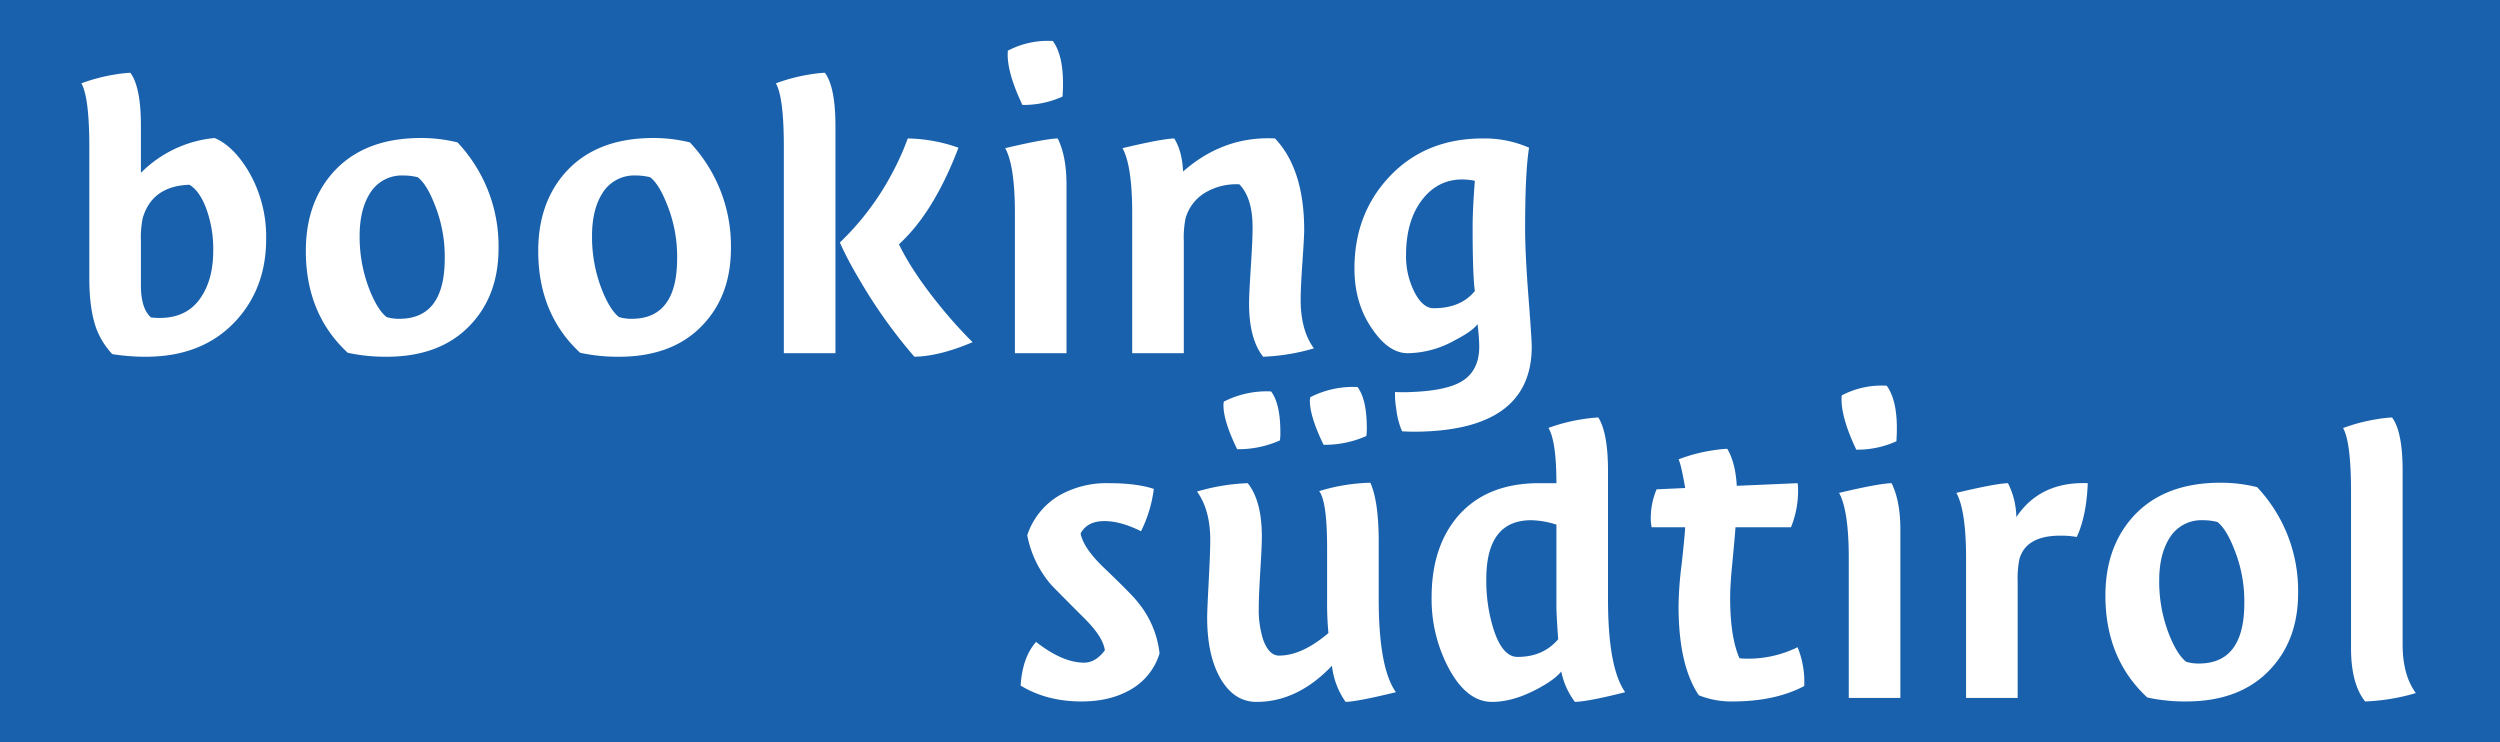 <svg xmlns="http://www.w3.org/2000/svg" viewBox="0 0 907.086 269.291"><defs><style>.cls-1{fill:#1961ac;}.cls-2{fill:#fff;}</style></defs><title>Element 2</title><g id="Ebene_2" data-name="Ebene 2"><g id="Ebene_1-2" data-name="Ebene 1"><rect class="cls-1" width="907.086" height="269.291"/><path class="cls-2" d="M77.849,50.076q6.559,2.722,12,11.52a46.829,46.829,0,0,1,6.72,25.121q0,17.921-11.2,29.92-12,12.803-32.48,12.799a73.978,73.978,0,0,1-12.16-.959,28.101,28.101,0,0,1-5.6-8.801q-2.723-7.037-2.72-18.72V53.276q0-17.918-2.88-23.04a63.216,63.216,0,0,1,12.16-3.2,47.561,47.561,0,0,1,5.6-.64q3.84,5.121,3.84,19.359v16.961A43.377,43.377,0,0,1,77.849,50.076Zm-19.84,65.28q10.08,0,15.04-7.681,4.32-6.558,4.32-16.799a42.416,42.416,0,0,0-2.72-15.681q-2.4-6.079-5.92-8.16-13.601.48-16.96,12.16a35.535,35.535,0,0,0-.64,8.319v16q0,8.484,3.68,11.681A31.888,31.888,0,0,0,58.009,115.356Z"/><path class="cls-2" d="M110.969,91.036q0-17.12,9.6-28.159,11.198-12.8,32.16-12.801a54.681,54.681,0,0,1,13.28,1.6,54.781,54.781,0,0,1,14.88,38.4q0,16.961-10.08,27.68-10.882,11.682-30.56,11.68a64.177,64.177,0,0,1-14.08-1.44Q110.966,113.919,110.969,91.036Zm23.2-20.8q-3.683,5.921-3.68,15.359a52.442,52.442,0,0,0,3.52,19.36q2.88,7.361,6.24,10.08a15.698,15.698,0,0,0,4.64.64q16.477,0,16.48-21.92a50.287,50.287,0,0,0-3.84-20q-2.722-6.876-5.92-9.44a21.744,21.744,0,0,0-5.28-.641A13.512,13.512,0,0,0,134.168,70.236Z"/><path class="cls-2" d="M195.288,91.036q0-17.12,9.6-28.159,11.198-12.8,32.16-12.801a54.68,54.68,0,0,1,13.28,1.6,54.78,54.78,0,0,1,14.88,38.4q0,16.961-10.08,27.68-10.882,11.682-30.56,11.68a64.177,64.177,0,0,1-14.08-1.44Q195.285,113.919,195.288,91.036Zm23.2-20.8q-3.683,5.921-3.68,15.359a52.445,52.445,0,0,0,3.52,19.36q2.88,7.361,6.24,10.08a15.697,15.697,0,0,0,4.64.64q16.477,0,16.48-21.92a50.289,50.289,0,0,0-3.84-20q-2.723-6.876-5.92-9.44a21.743,21.743,0,0,0-5.28-.641A13.512,13.512,0,0,0,218.487,70.236Z"/><path class="cls-2" d="M284.406,128.156V53.276q0-17.918-2.88-23.04a63.217,63.217,0,0,1,12.16-3.2,47.563,47.563,0,0,1,5.6-.64q3.84,5.121,3.84,19.359v82.4Zm63.36-74.561q-8.963,23.521-21.6,35.041,5.28,10.881,16.48,24.319,4.638,5.603,10.24,11.2-12,5.122-21.12,5.279a184.398,184.398,0,0,1-20.32-28.639,122.889,122.889,0,0,1-6.72-12.801,98.474,98.474,0,0,0,18.88-24.96,97.861,97.861,0,0,0,5.76-12.8A57.661,57.661,0,0,1,347.766,53.596Z"/><path class="cls-2" d="M368.246,128.156V77.436q0-17.279-3.52-23.68,14.238-3.36,19.04-3.519,3.198,6.401,3.2,16.8v61.12Zm17.28-93.12a34.196,34.196,0,0,1-14.56,3.04q-5.921-12.48-5.28-19.68a31.004,31.004,0,0,1,16.32-3.519Q386.483,20.959,385.525,35.036Z"/><path class="cls-2" d="M462.619,50.236q10.585,11.2,10.586,33.279,0,2.401-.641,11.601-.642,9.204-.639,13.681,0,11.039,4.799,17.6a74.655,74.655,0,0,1-18.4,3.039q-5.12-6.396-5.119-19.359,0-3.36.64-13.199.637-9.841.64-14.32,0-10.718-4.8-15.68a22.146,22.146,0,0,0-12.56,3.119,15.893,15.893,0,0,0-6.96,9.2,35.534,35.534,0,0,0-.64,8.319v40.641h-18.72V77.436q0-17.279-3.52-23.68,14.115-3.36,18.765-3.519,2.887,4.642,3.208,12Q444.014,49.275,462.619,50.236Z"/><path class="cls-2" d="M527.762,123.516a35.663,35.663,0,0,1-16.959,4.641q-6.882,0-12.801-8.641-6.562-9.277-6.559-22.08,0-19.679,12.479-33.119,13.119-14.077,34.08-14.08a40.059,40.059,0,0,1,16.801,3.359q-1.438,8.641-1.439,29.281,0,9.119,1.201,24.639,1.198,15.521,1.199,18.24,0,30.559-42.24,30.881-2.883,0-4.801-.158a27.541,27.541,0,0,1-2.08-7.912,32.739,32.739,0,0,1-.48-6.33,55.203,55.203,0,0,0,5.92,0q12.639-.481,18.24-3.84,6.398-3.841,6.4-12.641a66.422,66.422,0,0,0-.641-8.16Q534.321,120.158,527.762,123.516Zm-11.877-50.879q-5.722,7.522-5.723,20a28.787,28.787,0,0,0,3.019,13.279q3.024,5.921,6.996,5.92,9.855,0,14.945-6.24-.803-5.916-.801-23.199,0-6.398.801-16.801a23.423,23.423,0,0,0-4.611-.479Q521.611,65.116,515.885,72.637Z"/><path class="cls-2" d="M384.563,179.631a34.715,34.715,0,0,1,17.6-4.32q10.237,0,16.48,2.08a47.603,47.603,0,0,1-4.64,15.36q-7.362-3.678-13.28-3.681-6.239,0-8.64,4.481.959,5.123,8,12,10.879,10.403,12.64,12.801a35.081,35.081,0,0,1,8,18.719,22.582,22.582,0,0,1-11.04,13.441q-7.2,4-17.28,4-12.641,0-22.08-5.76.638-10.238,5.6-15.84,9.6,7.522,17.44,7.521,4.159,0,7.52-4.481-.641-4.8-7.2-11.36-11.362-11.358-12.48-12.64a38.457,38.457,0,0,1-8.48-17.76A26.378,26.378,0,0,1,384.563,179.631Z"/><path class="cls-2" d="M455.922,254.671q-8.322,0-13.28-8.817-4.643-8.336-4.64-21.805,0-2.567.56-13.146.559-10.582.56-14.909,0-11.062-4.8-17.639a74.542,74.542,0,0,1,18.399-3.045q5.12,6.42,5.121,19.41,0,3.368-.56,12.433-.562,9.063-.561,13.553a35.234,35.234,0,0,0,1.602,11.39q2.077,5.774,5.76,5.775,8.318,0,17.92-8.18a111.699,111.699,0,0,1-.481-11.711v-19.09q0-17.001-2.881-20.692a68.657,68.657,0,0,1,18.561-3.048q3.038,6.721,3.041,21.441v20.8q0,24.961,6.238,33.76-13.761,3.36-18.238,3.521a27.913,27.913,0,0,1-4.961-13.12Q470.801,254.673,455.922,254.671Zm8.639-97.76a19.183,19.183,0,0,1-.16,2.88,37.043,37.043,0,0,1-15.519,3.199q-4.961-10.236-4.96-15.84a3.967,3.967,0,0,1,.16-1.439,33.952,33.952,0,0,1,17.12-3.68Q464.561,146.512,464.56,156.911Zm31.361-1.601a19.195,19.195,0,0,1-.16,2.881,37.052,37.052,0,0,1-15.52,3.199q-4.963-10.236-4.961-15.84a3.967,3.967,0,0,1,.16-1.439,33.936,33.936,0,0,1,17.119-3.68Q495.921,144.911,495.922,155.311Z"/><path class="cls-2" d="M525.922,242.969a53.363,53.363,0,0,1-6.481-26.295q0-17.634,8.959-28.697,10.4-12.665,30.08-12.666h6.24q0-15.157-2.881-20.05a63.528,63.528,0,0,1,12.32-3.157,53.935,53.935,0,0,1,5.76-.633q3.519,5.603,3.522,19.36v46.56q0,24.961,6.238,33.76-13.28,3.36-18.238,3.521a27.082,27.082,0,0,1-4.961-11.04q-2.399,3.086-9.279,6.658-8.484,4.383-15.84,4.382Q532.399,254.671,525.922,242.969Zm29.678-54.218q-16.318,0-16.318,21.351A58.316,58.316,0,0,0,542,228.559q3.199,9.794,8.641,9.793,9.278,0,14.721-6.42-.642-8.99-.641-12.201v-29.375A32.131,32.131,0,0,0,555.6,188.751Z"/><path class="cls-2" d="M616.398,252.271q-7.359-10.879-7.359-32.32a128.477,128.477,0,0,1,1.121-15.2q1.116-10.08,1.279-13.44h-12.16a16.402,16.402,0,0,1-.32-3.52,26.747,26.747,0,0,1,2.107-10.24l10.373-.48q-1.442-8.478-2.4-10.399a57.732,57.732,0,0,1,11.979-3.2,51.3,51.3,0,0,1,5.674-.64q2.994,4.961,3.469,13.44l22.078-.961a16.432,16.432,0,0,1,.16,2.561,34.881,34.881,0,0,1-2.576,13.44h-20.131q-.161,2.723-1.127,12.801-.806,8.001-.805,12.8,0,14.243,3.379,21.92a24.802,24.802,0,0,0,2.738.159,40.637,40.637,0,0,0,18.348-4.159,33.503,33.503,0,0,1,2.414,14.08q-10.559,5.603-26.08,5.6A31.685,31.685,0,0,1,616.398,252.271Z"/><path class="cls-2" d="M670.797,253.23v-50.72q0-17.281-3.52-23.68,14.238-3.36,19.041-3.521,3.196,6.401,3.199,16.801v61.119Zm17.281-93.119a34.214,34.214,0,0,1-14.56,3.039q-5.921-12.479-5.279-19.68a31.006,31.006,0,0,1,16.318-3.519Q689.036,146.033,688.078,160.111Z"/><path class="cls-2" d="M757.518,175.311q-.48,12-4,19.52a32.406,32.406,0,0,0-5.92-.479q-12.481,0-14.881,8.479a35.49,35.49,0,0,0-.641,8.319v42.08h-18.719v-50.72q0-17.281-3.519-23.68,14.077-3.36,18.719-3.521a27.998,27.998,0,0,1,3.041,12.32Q740.237,174.67,757.518,175.311Z"/><path class="cls-2" d="M763.916,216.111q0-17.12,9.6-28.16,11.197-12.8,32.16-12.801a54.63,54.63,0,0,1,13.279,1.601,54.777,54.777,0,0,1,14.881,38.399q0,16.963-10.08,27.681-10.884,11.682-30.561,11.68a64.125,64.125,0,0,1-14.08-1.44Q763.913,238.993,763.916,216.111Zm23.199-20.801q-3.683,5.921-3.68,15.36a52.45,52.45,0,0,0,3.52,19.36q2.88,7.361,6.24,10.08a15.692,15.692,0,0,0,4.641.64q16.477,0,16.479-21.92a50.275,50.275,0,0,0-3.84-20q-2.722-6.878-5.92-9.44a21.781,21.781,0,0,0-5.279-.64A13.513,13.513,0,0,0,787.115,195.311Z"/><path class="cls-2" d="M876.555,251.471a74.657,74.657,0,0,1-18.4,3.04q-5.121-6.397-5.119-19.36v-56.799q0-17.918-2.881-23.041a63.214,63.214,0,0,1,12.16-3.199,47.362,47.362,0,0,1,5.6-.641q3.841,5.123,3.84,19.36v63.04Q871.754,244.91,876.555,251.471Z"/></g></g></svg>